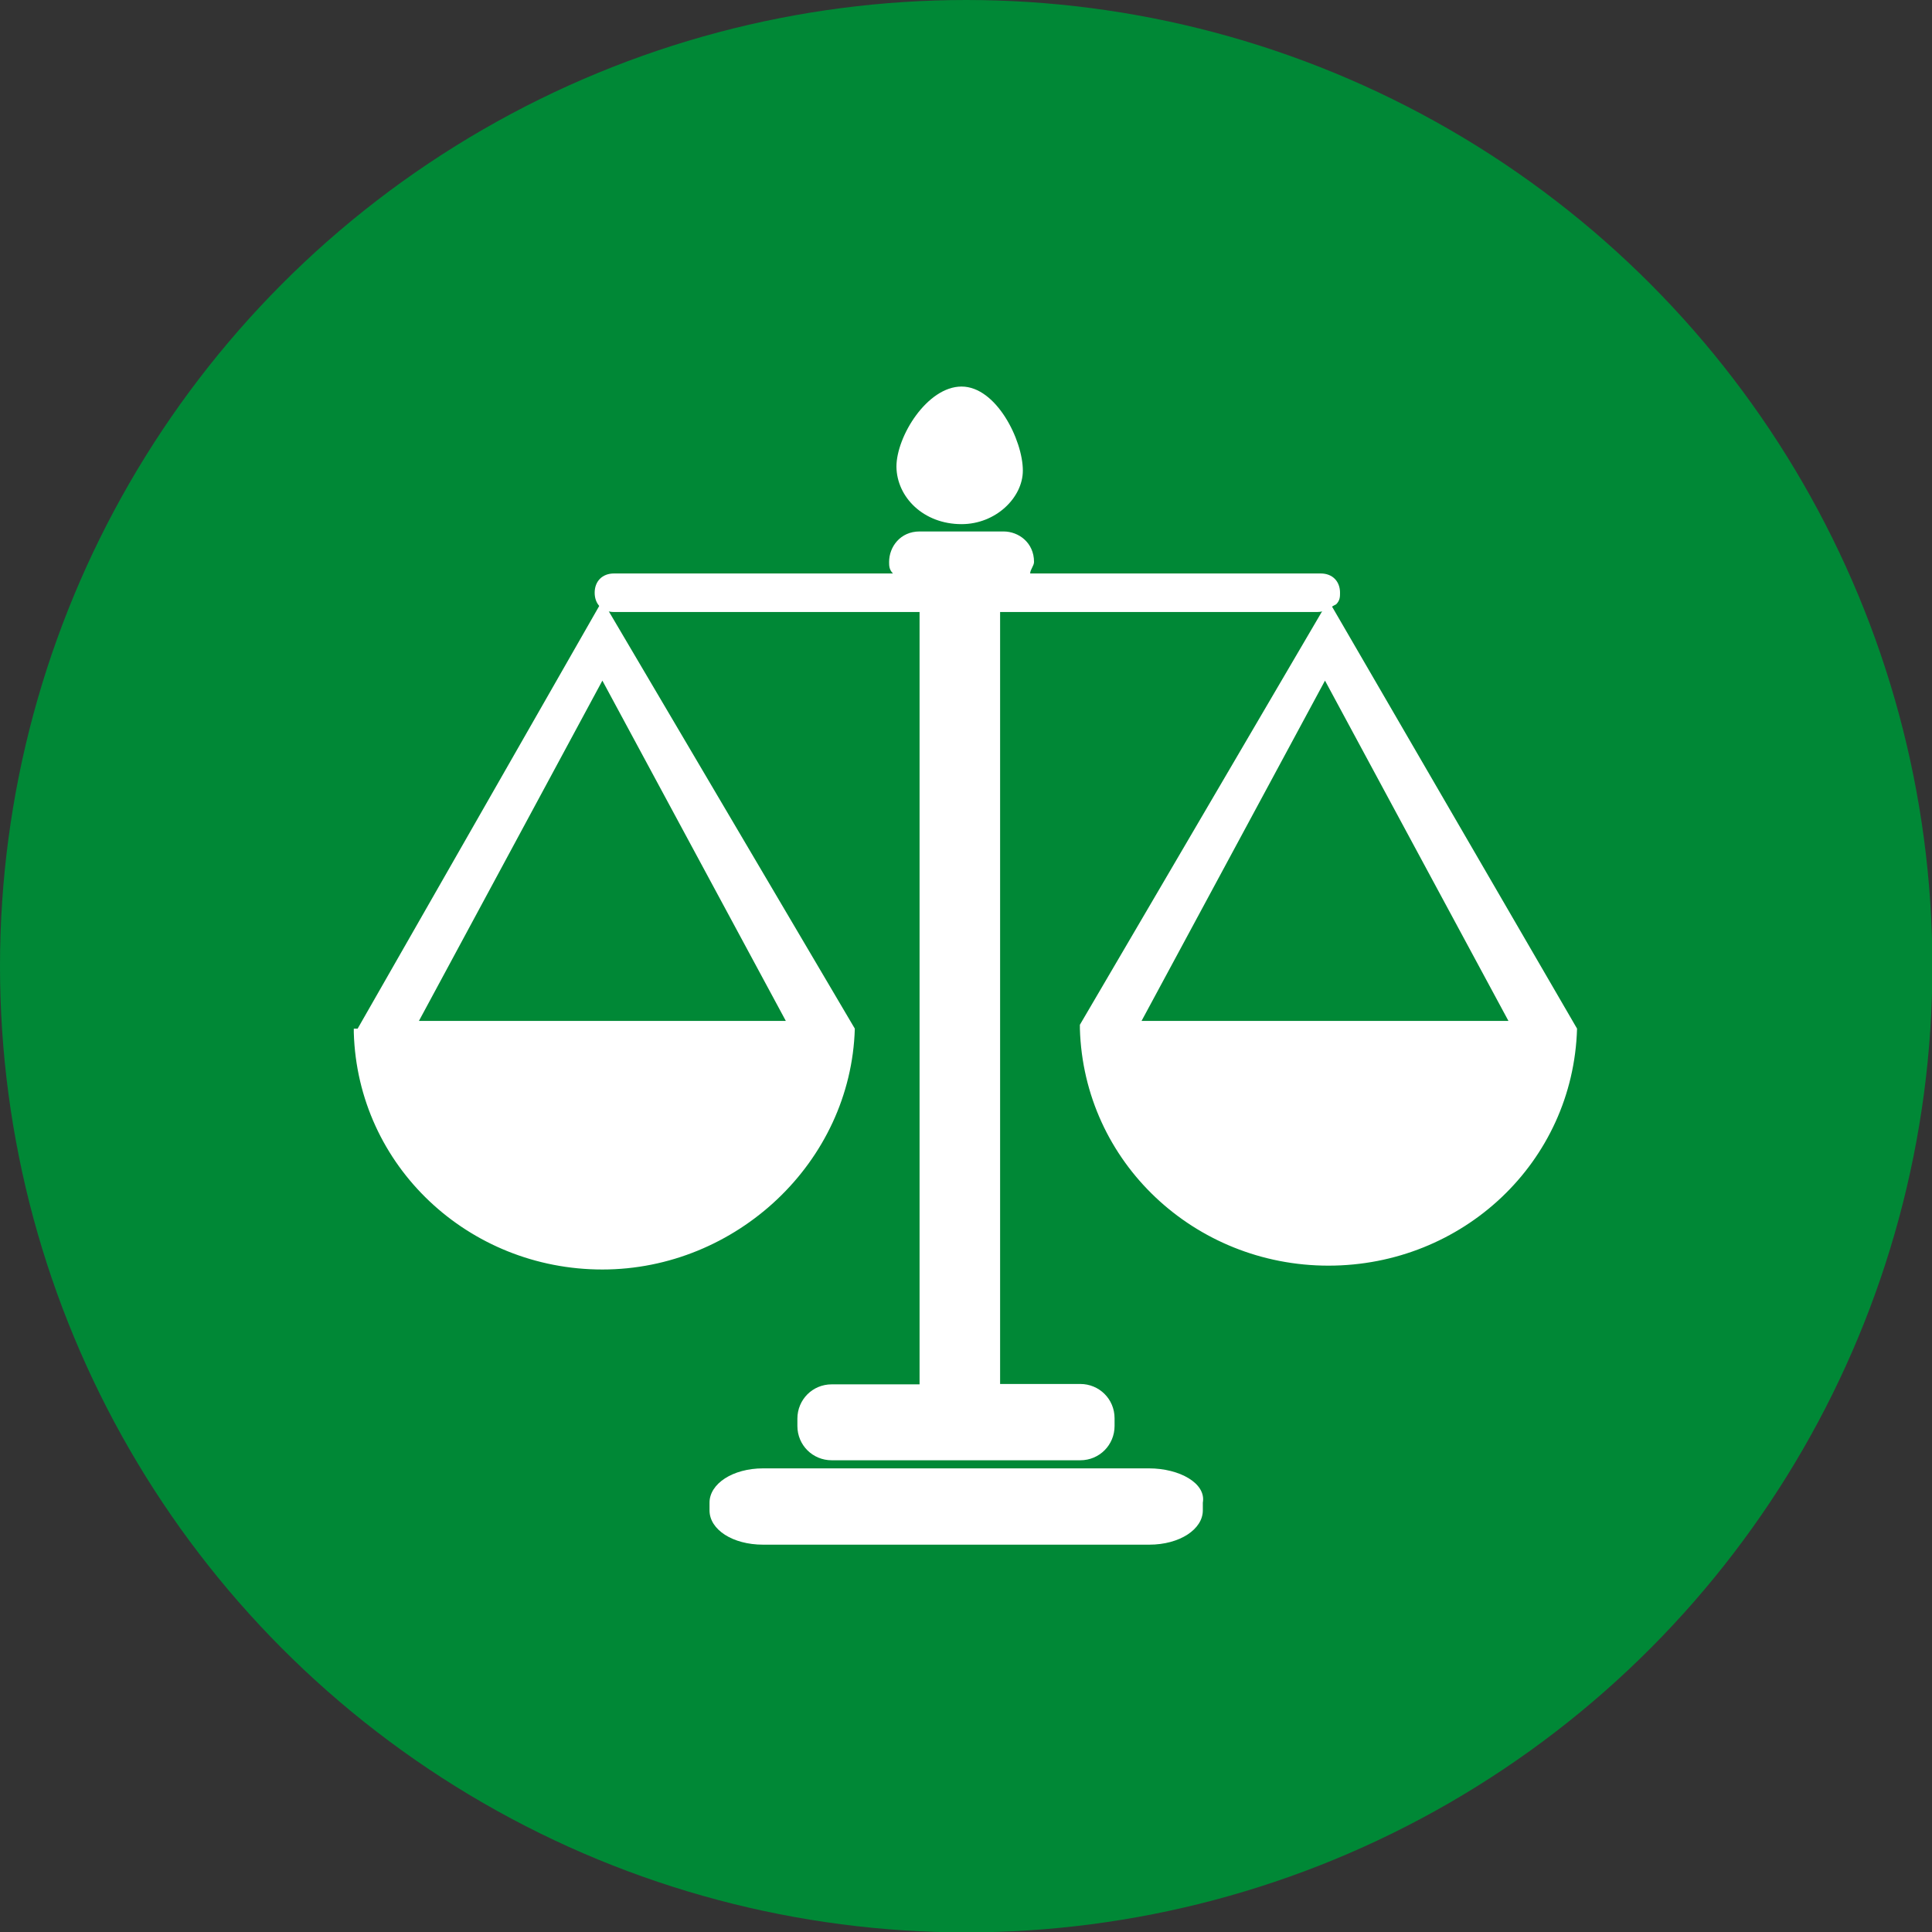 <?xml version="1.0" encoding="utf-8"?>
<!-- Generator: Adobe Illustrator 25.0.1, SVG Export Plug-In . SVG Version: 6.00 Build 0)  -->
<svg version="1.1" id="图层_1" xmlns="http://www.w3.org/2000/svg" xmlns:xlink="http://www.w3.org/1999/xlink" x="0px" y="0px"
	 viewBox="0 0 50.13 50.13" style="enable-background:new 0 0 50.13 50.13;" xml:space="preserve">
<rect x="0" y="0" width="50.13" height="50.13" fill="#333333" stroke="none"/>
<style type="text/css">
	.st0{fill:#008836;}
	.st1{fill:#FFFFFF;}
	.st2{fill:none;}
</style>
<circle class="st0" cx="25.07" cy="25.07" r="25.07"/>
<g>
	<path class="st1" d="M22.18,26.69l-6.55-11.11L9.28,26.69h-0.1v0.1c0.1,3.47,2.98,6.15,6.45,6.15
		C19.1,32.94,22.08,30.16,22.18,26.69L22.18,26.69z M15.63,17.66l4.76,8.83h-9.52L15.63,17.66z M24.95,13.6
		c0.89,0,1.59-0.69,1.59-1.39c0-0.79-0.69-2.18-1.59-2.18c-0.89,0-1.69,1.29-1.69,2.08C23.27,12.9,23.96,13.6,24.95,13.6L24.95,13.6
		z M40.92,26.69l-6.45-11.11l-6.45,11.01v0.1c0.1,3.47,2.98,6.15,6.45,6.15C37.95,32.84,40.82,30.16,40.92,26.69L40.92,26.69z
		 M34.38,17.66l4.76,8.83h-9.52L34.38,17.66z M29.81,38.1H19.8c-0.79,0-1.39,0.4-1.39,0.89v0.2c0,0.5,0.6,0.89,1.39,0.89h10.02
		c0.79,0,1.39-0.4,1.39-0.89v-0.2C31.3,38.49,30.61,38.1,29.81,38.1L29.81,38.1z M29.81,38.1"/>
	<rect x="9.19" y="10.02" class="st2" width="31.76" height="30.1"/>
	<path class="st1" d="M34.67,15.68c0.1-0.1,0.1-0.2,0.1-0.3c0-0.3-0.2-0.5-0.5-0.5h-7.54c0-0.1,0.1-0.2,0.1-0.3
		c0-0.5-0.4-0.79-0.79-0.79h-2.18c-0.5,0-0.79,0.4-0.79,0.79c0,0.1,0,0.2,0.1,0.3h-7.24c-0.3,0-0.5,0.2-0.5,0.5
		c0,0.3,0.2,0.5,0.5,0.5h7.93v20.04h-2.28c-0.5,0-0.89,0.4-0.89,0.89V37c0,0.5,0.4,0.89,0.89,0.89h6.45c0.5,0,0.89-0.4,0.89-0.89
		v-0.2c0-0.5-0.4-0.89-0.89-0.89h-2.08V15.88h8.23C34.38,15.88,34.47,15.78,34.67,15.68C34.57,15.68,34.67,15.68,34.67,15.68
		L34.67,15.68z M34.67,15.68"/>
</g>
</svg>
